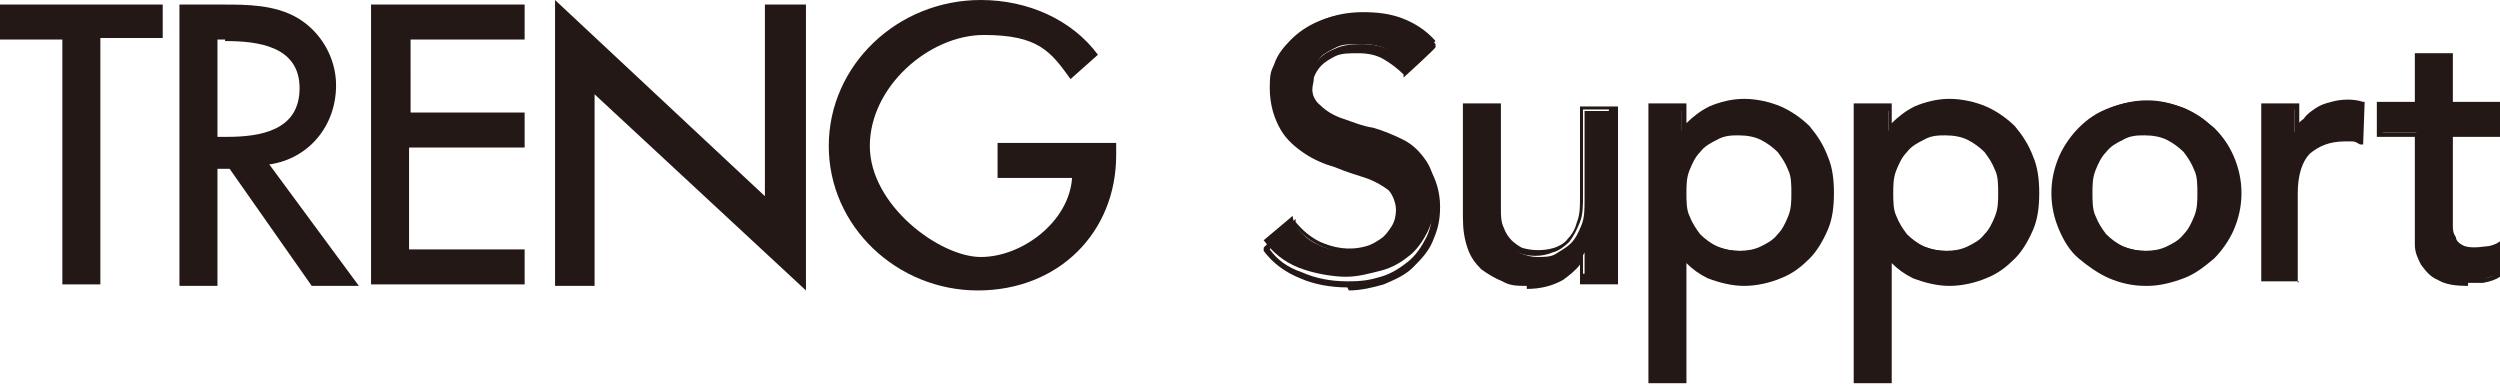 <?xml version="1.0" encoding="UTF-8"?>
<svg id="_レイヤー_1" data-name="レイヤー_1" xmlns="http://www.w3.org/2000/svg" version="1.1" viewBox="0 0 164.4 25.6">
  <!-- Generator: Adobe Illustrator 29.3.1, SVG Export Plug-In . SVG Version: 2.1.0 Build 151)  -->
  <defs>
    <style>
      .st0 {
        fill: #231815;
      }
    </style>
  </defs>
  <path class="st0" d="M0,.3h10.7v2.2h-4.1v16.2h-2.5V2.6H0V.3ZM24.4.3v18.4h10.1v-2.3h-7.6v-6.7h7.6v-2.3h-7.5V2.6h7.5V.3h-10.1ZM65.6,11.7h4.9c-.2,2.9-3.3,5.2-6,5.2s-7.3-3.4-7.3-7.3,3.9-7.3,7.5-7.3,4.4,1.1,5.7,2.9h0c0,0,1.8-1.6,1.8-1.6h0C70.5,1.3,67.6,0,64.5,0,59,0,54.5,4.3,54.5,9.6s4.5,9.5,9.8,9.5,9.1-3.8,9.1-8.9v-.8h-7.8v2.3ZM50.3.3v12.6L36.5,0v18.8h2.6V6.2l13.9,12.9V.3h-2.6ZM17.7,10.8l5.9,8h-3.1s-5.4-7.7-5.4-7.7h-.8v7.7h-2.5V.3h2.9c1.5,0,3.4,0,4.9.9,1.5.9,2.5,2.6,2.5,4.4,0,2.7-1.8,4.8-4.3,5.2ZM14.8,2.6h-.5v6.4h.6c2.2,0,4.8-.4,4.8-3.2s-2.8-3.1-4.9-3.1Z"/>
  <g>
    <g>
      <path class="st0" d="M85.1,14.7c.4.6.9,1.1,1.6,1.4.6.3,1.3.4,2,.4s.8,0,1.2-.2c.4-.1.8-.3,1.1-.5.3-.2.6-.5.8-.9.2-.3.3-.8.3-1.2s-.2-1.1-.6-1.5c-.4-.3-.9-.6-1.5-.9-.6-.2-1.3-.5-2-.7-.7-.2-1.4-.5-2-.9-.6-.4-1.1-.9-1.5-1.5-.4-.6-.6-1.5-.6-2.6s.1-1,.3-1.6c.2-.6.6-1.1,1-1.5s1-.8,1.8-1.2c.7-.3,1.6-.5,2.6-.5s1.8.1,2.6.4c.8.3,1.6.8,2.2,1.5l-1.9,1.7c-.3-.4-.7-.8-1.2-1.1s-1.1-.4-1.8-.4-1.2,0-1.6.2c-.4.2-.8.4-1,.6-.3.3-.4.5-.5.8-.1.3-.2.6-.2.8,0,.7.2,1.3.6,1.6.4.4.9.7,1.5.9.6.2,1.3.5,2,.6.7.2,1.4.5,2,.8.6.3,1.1.8,1.5,1.4.4.6.6,1.4.6,2.4s-.2,1.5-.5,2.2c-.3.6-.7,1.2-1.2,1.6-.5.4-1.1.8-1.9,1s-1.5.4-2.3.4-2.1-.2-3.1-.6c-1-.4-1.7-1-2.3-1.8l1.9-1.6Z"/>
      <path class="st0" d="M88.6,18.9c-1.1,0-2.2-.2-3.1-.6-1-.4-1.8-1-2.4-1.8v-.2c-.1,0,2.1-1.9,2.1-1.9v.2c.5.6,1,1,1.6,1.3.9.4,1.9.6,3,.3.4-.1.7-.3,1-.5.3-.2.5-.5.7-.8.2-.3.3-.7.3-1.1s-.2-1-.5-1.3c-.4-.3-.9-.6-1.5-.8-.6-.2-1.3-.4-2-.7-.7-.2-1.4-.5-2-.9-.6-.4-1.2-.9-1.6-1.6-.4-.7-.7-1.6-.7-2.7s.1-1.1.3-1.6c.2-.6.6-1.1,1.1-1.6s1.1-.9,1.8-1.2c.7-.3,1.6-.5,2.7-.5s1.8.1,2.7.4c.9.3,1.7.8,2.3,1.6v.2c.1,0-2.1,2-2.1,2v-.2c-.4-.4-.8-.7-1.3-1-.5-.3-1.1-.4-1.7-.4s-1.1,0-1.5.2c-.4.2-.7.4-.9.6-.2.2-.4.5-.5.8,0,.3-.1.5-.1.8,0,.7.2,1.1.6,1.5.4.4.9.7,1.5.9.6.2,1.3.4,2,.6.7.2,1.4.5,2,.8.6.4,1.2.8,1.6,1.4.4.6.7,1.5.7,2.5s-.2,1.6-.5,2.3c-.3.7-.8,1.2-1.3,1.7-.5.5-1.2.8-1.9,1.1-.7.2-1.5.4-2.3.4ZM83.5,16.4c.5.7,1.2,1.2,2.1,1.5.9.4,1.9.6,3,.6s1.5-.1,2.2-.3c.7-.2,1.3-.6,1.8-1,.5-.4.9-1,1.2-1.6.3-.6.4-1.3.4-2.1s-.2-1.7-.6-2.3c-.4-.6-.9-1-1.5-1.3-.6-.3-1.2-.6-1.9-.8-.7-.2-1.4-.4-2-.6-.6-.2-1.2-.6-1.6-1-.5-.4-.7-1-.7-1.8s0-.6.2-.9c.1-.3.3-.6.6-.9.3-.3.6-.5,1.1-.7.4-.2,1-.3,1.7-.3s1.3.1,1.9.4c.5.2.9.6,1.2.9l1.5-1.4c-.6-.7-1.2-1.1-2-1.3-.8-.2-1.7-.4-2.6-.4s-1.8.2-2.5.4c-.7.3-1.3.7-1.7,1.1-.4.4-.8.9-1,1.4-.2.5-.3,1-.3,1.5,0,1,.2,1.9.6,2.5.4.6.9,1.1,1.5,1.5.6.4,1.2.7,1.9.9.7.2,1.4.4,2,.7.6.2,1.2.5,1.6.9.5.4.7.9.7,1.6s-.1.9-.3,1.3c-.2.4-.5.7-.9.9-.3.3-.7.4-1.1.6-1.2.3-2.3.2-3.3-.3-.6-.3-1.1-.7-1.5-1.2l-1.6,1.3Z"/>
    </g>
    <g>
      <path class="st0" d="M106.3,18.3h-2.1v-1.7h0c-.3.6-.7,1.1-1.4,1.5-.7.4-1.4.6-2.3.6s-1.1,0-1.6-.2c-.5-.2-.9-.4-1.3-.8-.4-.3-.7-.8-.9-1.3-.2-.5-.3-1.2-.3-1.9v-7.2h2.1v6.7c0,.5,0,1,.2,1.3.1.4.3.7.6.9.2.2.5.4.8.5s.6.2,1,.2.9,0,1.2-.2.7-.4,1-.7c.3-.3.5-.7.7-1.2.2-.5.2-1,.2-1.7v-5.8h2.1v11.3Z"/>
      <path class="st0" d="M100.4,18.8c-.6,0-1.1,0-1.6-.3-.5-.2-1-.5-1.4-.8-.4-.4-.7-.8-.9-1.4-.2-.6-.3-1.2-.3-2v-7.5h2.5v6.9c0,.5,0,.9.2,1.3.1.3.3.6.5.8.2.2.5.4.7.5.7.2,1.4.2,2.1,0,.3-.1.7-.3.9-.6.3-.3.5-.7.6-1.1.2-.5.2-1,.2-1.6v-6h2.5v11.7h-2.5v-1.3c-.3.4-.7.7-1.1,1-.7.4-1.5.6-2.4.6ZM96.5,7.2v7c0,.7.1,1.3.3,1.9.2.5.5.9.8,1.3.3.3.8.6,1.2.7.5.2,1,.2,1.5.2.8,0,1.6-.2,2.2-.5.6-.3,1.1-.8,1.3-1.4h0c0-.1.3-.1.3-.1v.2s0,1.5,0,1.5h1.7V7.2h-1.7v5.6c0,.7,0,1.3-.2,1.8-.2.5-.4.9-.7,1.3-.3.3-.7.6-1.1.7-.7.3-1.6.3-2.3,0-.3-.1-.6-.3-.9-.5-.3-.2-.5-.6-.6-1-.2-.4-.2-.9-.2-1.4v-6.4h-1.7Z"/>
    </g>
    <g>
      <path class="st0" d="M108.5,7h2.1v1.6h0c.4-.6,1-1.1,1.7-1.4.7-.3,1.5-.5,2.2-.5s1.7.2,2.4.5c.7.3,1.3.7,1.8,1.3.5.5.9,1.2,1.2,1.9.3.7.4,1.5.4,2.3s-.1,1.6-.4,2.3c-.3.7-.7,1.3-1.2,1.9-.5.5-1.1.9-1.8,1.2-.7.3-1.5.5-2.4.5s-1.6-.2-2.3-.5c-.7-.3-1.3-.8-1.6-1.4h0v8.3h-2.1V7ZM114.4,8.7c-.6,0-1.1,0-1.5.3-.5.2-.8.5-1.2.8-.3.3-.6.8-.7,1.2-.2.5-.3,1-.3,1.6s0,1.1.3,1.6c.2.5.4.9.7,1.2.3.3.7.6,1.2.8.5.2,1,.3,1.5.3s1.1,0,1.5-.3c.5-.2.8-.5,1.2-.8.3-.3.6-.8.7-1.2.2-.5.3-1,.3-1.6s0-1.1-.3-1.6c-.2-.5-.4-.9-.7-1.2-.3-.3-.7-.6-1.2-.8-.5-.2-1-.3-1.5-.3Z"/>
      <path class="st0" d="M110.9,25.2h-2.5V6.8h2.5v1.3c.4-.4.9-.8,1.5-1.1.7-.3,1.5-.5,2.3-.5s1.7.2,2.4.5c.7.3,1.4.8,1.9,1.3.5.6.9,1.2,1.2,2,.3.7.4,1.5.4,2.4s-.1,1.7-.4,2.4c-.3.7-.7,1.4-1.2,1.9-.5.5-1.1,1-1.9,1.3-.7.3-1.6.5-2.4.5s-1.6-.2-2.4-.5c-.6-.3-1-.6-1.4-1v8ZM108.7,24.8h1.7v-8.3h.4c.4.6.9,1.1,1.6,1.4.7.3,1.4.5,2.2.5s1.6-.1,2.3-.4c.7-.3,1.3-.7,1.7-1.2.5-.5.9-1.1,1.1-1.8.3-.7.4-1.5.4-2.3s-.1-1.5-.4-2.2c-.3-.7-.6-1.3-1.1-1.8-.5-.5-1.1-.9-1.7-1.2-.7-.3-1.4-.4-2.3-.4s-1.4.2-2.1.5c-.7.3-1.2.8-1.6,1.3h0c0,0-.3,0-.3,0v-.2s0-1.4,0-1.4h-1.7v17.6ZM114.4,16.8c-.6,0-1.1-.1-1.6-.3-.5-.2-.9-.5-1.2-.9-.3-.4-.6-.8-.8-1.3-.2-.5-.3-1.1-.3-1.6s0-1.1.3-1.6c.2-.5.4-.9.8-1.3.3-.4.7-.6,1.2-.9,1-.4,2.3-.4,3.3,0,.5.2.9.5,1.2.9.3.4.6.8.8,1.3.2.5.3,1.1.3,1.6s0,1.1-.3,1.6c-.2.5-.4.9-.8,1.3-.3.4-.7.6-1.2.9-.5.2-1,.3-1.6.3ZM114.4,8.9c-.5,0-1,0-1.5.3-.4.2-.8.4-1.1.8-.3.3-.5.7-.7,1.2-.2.5-.2,1-.2,1.5s0,1.1.2,1.5c.2.5.4.8.7,1.2.3.3.7.6,1.1.8.9.4,2.1.4,2.9,0,.4-.2.8-.4,1.1-.8.3-.3.5-.7.7-1.2.2-.5.2-1,.2-1.5s0-1.1-.2-1.5c-.2-.5-.4-.8-.7-1.2-.3-.3-.7-.6-1.1-.8-.4-.2-.9-.3-1.5-.3Z"/>
    </g>
    <g>
      <path class="st0" d="M122.1,7h2.1v1.6h0c.4-.6,1-1.1,1.7-1.4.7-.3,1.5-.5,2.2-.5s1.7.2,2.4.5c.7.3,1.3.7,1.8,1.3.5.5.9,1.2,1.2,1.9.3.7.4,1.5.4,2.3s-.1,1.6-.4,2.3c-.3.7-.7,1.3-1.2,1.9-.5.5-1.1.9-1.8,1.2-.7.3-1.5.5-2.4.5s-1.6-.2-2.3-.5c-.7-.3-1.3-.8-1.6-1.4h0v8.3h-2.1V7ZM128,8.7c-.6,0-1.1,0-1.5.3-.5.2-.8.5-1.2.8-.3.3-.6.8-.7,1.2-.2.5-.3,1-.3,1.6s0,1.1.3,1.6c.2.5.4.9.7,1.2.3.3.7.6,1.2.8.5.2,1,.3,1.5.3s1.1,0,1.5-.3c.5-.2.8-.5,1.2-.8.3-.3.6-.8.7-1.2.2-.5.3-1,.3-1.6s0-1.1-.3-1.6c-.2-.5-.4-.9-.7-1.2-.3-.3-.7-.6-1.2-.8-.5-.2-1-.3-1.5-.3Z"/>
      <path class="st0" d="M124.4,25.2h-2.5V6.8h2.5v1.3c.4-.4.9-.8,1.5-1.1.7-.3,1.5-.5,2.3-.5s1.7.2,2.4.5c.7.3,1.4.8,1.9,1.3.5.6.9,1.2,1.2,2,.3.7.4,1.5.4,2.4s-.1,1.7-.4,2.4c-.3.7-.7,1.4-1.2,1.9-.5.5-1.1,1-1.9,1.3-.7.3-1.6.5-2.4.5s-1.6-.2-2.4-.5c-.6-.3-1-.6-1.4-1v8ZM122.3,24.8h1.7v-8.3h.4c.4.6.9,1.1,1.6,1.4.7.3,1.4.5,2.2.5s1.6-.1,2.3-.4c.7-.3,1.3-.7,1.7-1.2.5-.5.9-1.1,1.1-1.8.3-.7.4-1.5.4-2.3s-.1-1.5-.4-2.2c-.3-.7-.6-1.3-1.1-1.8-.5-.5-1.1-.9-1.7-1.2-.7-.3-1.4-.4-2.3-.4s-1.4.2-2.1.5c-.7.3-1.2.8-1.6,1.3h0c0,0-.3,0-.3,0v-.2s0-1.4,0-1.4h-1.7v17.6ZM128,16.8c-.6,0-1.1-.1-1.6-.3-.5-.2-.9-.5-1.2-.9-.3-.4-.6-.8-.8-1.3-.2-.5-.3-1.1-.3-1.6s0-1.1.3-1.6c.2-.5.4-.9.8-1.3.3-.4.7-.6,1.2-.9,1-.4,2.3-.4,3.3,0,.5.2.9.5,1.2.9.3.4.6.8.8,1.3.2.5.3,1.1.3,1.6s0,1.1-.3,1.6c-.2.5-.4.9-.8,1.3-.3.4-.7.6-1.2.9-.5.2-1,.3-1.6.3ZM128,8.9c-.5,0-1,0-1.5.3-.4.2-.8.4-1.1.8-.3.3-.5.7-.7,1.2-.2.5-.2,1-.2,1.5s0,1.1.2,1.5c.2.5.4.8.7,1.2.3.3.7.6,1.1.8.9.4,2.1.4,2.9,0,.4-.2.8-.4,1.1-.8.3-.3.5-.7.7-1.2.2-.5.2-1,.2-1.5s0-1.1-.2-1.5c-.2-.5-.4-.8-.7-1.2-.3-.3-.7-.6-1.1-.8-.4-.2-.9-.3-1.5-.3Z"/>
    </g>
    <g>
      <path class="st0" d="M135.1,12.6c0-.8.2-1.6.5-2.3s.7-1.3,1.3-1.9c.5-.5,1.2-1,1.9-1.3s1.5-.5,2.4-.5,1.6.2,2.4.5c.7.3,1.4.7,1.9,1.3.5.5,1,1.2,1.3,1.9s.5,1.5.5,2.3-.2,1.6-.5,2.3c-.3.7-.7,1.3-1.3,1.9-.5.5-1.2,1-1.9,1.3-.7.3-1.5.5-2.4.5s-1.6-.2-2.4-.5-1.4-.7-1.9-1.3c-.5-.5-1-1.2-1.3-1.9-.3-.7-.5-1.5-.5-2.3ZM137.4,12.6c0,.6,0,1.1.3,1.6.2.5.4.9.7,1.2.3.3.7.6,1.2.8.5.2,1,.3,1.5.3s1.1,0,1.5-.3c.5-.2.8-.5,1.2-.8.3-.3.6-.8.7-1.2.2-.5.3-1,.3-1.6s0-1.1-.3-1.6c-.2-.5-.4-.9-.7-1.2-.3-.3-.7-.6-1.2-.8-.5-.2-1-.3-1.5-.3s-1.1,0-1.5.3c-.5.2-.8.5-1.2.8-.3.3-.6.8-.7,1.2-.2.5-.3,1-.3,1.6Z"/>
      <path class="st0" d="M141.1,18.8c-.9,0-1.7-.2-2.4-.5-.7-.3-1.4-.8-2-1.3-.6-.5-1-1.2-1.3-1.9-.3-.7-.5-1.5-.5-2.4s.2-1.7.5-2.4c.3-.7.8-1.4,1.3-1.9.6-.6,1.2-1,2-1.3,1.5-.6,3.4-.6,4.9,0,.7.3,1.4.8,2,1.3.6.6,1,1.2,1.3,1.9.3.7.5,1.5.5,2.4s-.2,1.7-.5,2.4c-.3.7-.8,1.4-1.3,1.9-.6.5-1.2,1-2,1.3-.8.3-1.6.5-2.4.5ZM141.1,6.9c-.8,0-1.6.2-2.3.4-.7.3-1.3.7-1.8,1.2-.5.5-.9,1.1-1.2,1.8-.3.7-.4,1.4-.4,2.2s.2,1.5.4,2.2c.3.7.7,1.3,1.2,1.8.5.5,1.1.9,1.8,1.2,1.4.6,3.1.6,4.5,0,.7-.3,1.3-.7,1.8-1.2.5-.5.9-1.1,1.2-1.8.3-.7.4-1.4.4-2.2s-.2-1.5-.4-2.2c-.3-.7-.7-1.3-1.2-1.8-.5-.5-1.1-.9-1.8-1.2-.7-.3-1.5-.4-2.3-.4ZM141.1,16.8c-.6,0-1.1-.1-1.6-.3-.5-.2-.9-.5-1.2-.9-.3-.4-.6-.8-.8-1.3-.2-.5-.3-1.1-.3-1.6s0-1.1.3-1.6c.2-.5.4-.9.8-1.3.3-.4.7-.6,1.2-.9,1-.4,2.3-.4,3.3,0,.5.2.9.5,1.2.9.3.4.6.8.8,1.3.2.5.3,1.1.3,1.6s0,1.1-.3,1.6c-.2.5-.4.9-.8,1.3-.3.4-.7.6-1.2.9-.5.2-1,.3-1.6.3ZM141.1,8.9c-.5,0-1,0-1.5.3-.4.2-.8.4-1.1.8-.3.3-.5.7-.7,1.2-.2.5-.2,1-.2,1.5s0,1.1.2,1.5c.2.5.4.8.7,1.2.3.3.7.6,1.1.8.9.4,2.1.4,2.9,0,.4-.2.8-.4,1.1-.8.3-.3.5-.7.7-1.2.2-.5.2-1,.2-1.5s0-1.1-.2-1.5c-.2-.5-.4-.8-.7-1.2-.3-.3-.7-.6-1.1-.8s-.9-.3-1.5-.3Z"/>
    </g>
    <g>
      <path class="st0" d="M148.8,7h2.1v1.7h0c.1-.3.3-.6.6-.8.2-.2.5-.5.8-.6.3-.2.6-.3,1-.4.3-.1.7-.2,1-.2s.7,0,1,.1v2.3c-.3,0-.4,0-.6-.1-.2,0-.3,0-.5,0-1,0-1.8.3-2.4.9-.6.6-.8,1.5-.8,2.7v5.7h-2.1V7Z"/>
      <path class="st0" d="M151.2,18.5h-2.5V6.8h2.5v1.3c0-.1.2-.2.3-.3.2-.3.5-.5.8-.7.3-.2.6-.3,1-.4.7-.2,1.5-.2,2.1,0h.1s-.1,2.8-.1,2.8h-.2c-.2-.1-.3-.2-.5-.2-.2,0-.3,0-.5,0-1,0-1.7.3-2.3.8-.5.5-.8,1.4-.8,2.6v5.9ZM149,18.1h1.7v-5.4c0-1.3.3-2.3.9-2.9.6-.6,1.4-.9,2.5-.9s.4,0,.6,0c0,0,.2,0,.3,0v-1.9c-.4-.1-1.1-.1-1.6,0-.3,0-.6.2-.9.4-.3.2-.5.4-.8.6-.2.2-.4.5-.5.8h0c0,.1-.3.1-.3.1v-.2s0-1.5,0-1.5h-1.7v10.9Z"/>
    </g>
    <g>
      <path class="st0" d="M164.1,8.9h-3.1v5.1c0,.3,0,.6,0,.9,0,.3,0,.6.2.8.1.2.3.4.5.6.2.2.5.2.9.2s.5,0,.8,0c.3,0,.5-.1.7-.3v1.9c-.3.1-.6.2-1,.3-.4,0-.7,0-.9,0-.8,0-1.5-.1-1.9-.3-.5-.2-.8-.5-1-.9-.2-.4-.3-.8-.4-1.2,0-.5,0-.9,0-1.4v-5.9h-2.5v-1.9h2.5v-3.2h2.1v3.2h3.1v1.9Z"/>
      <path class="st0" d="M162.3,18.8c-.9,0-1.5-.1-2-.4-.5-.2-.8-.6-1.1-1-.2-.4-.4-.8-.4-1.3,0-.5,0-.9,0-1.4v-5.7h-2.5v-2.3h2.5v-3.2h2.5v3.2h3.1v2.3h-3.1v4.9c0,.3,0,.6,0,.9,0,.3,0,.5.2.8,0,.2.2.4.4.5.3.2.9.2,1.6.1.2,0,.5-.1.7-.2l.3-.2v2.4h-.1c-.3.2-.6.3-1.1.4-.4,0-.7,0-1,0ZM156.7,8.7h2.5v6.1c0,.5,0,.9,0,1.3,0,.4.2.8.4,1.1.2.3.5.6.9.8.4.2,1,.3,1.8.3s.5,0,.9,0c.3,0,.6-.1.8-.2v-1.5c-.2,0-.3.1-.5.1-.3,0-.6,0-.8,0-.5,0-.8,0-1.1-.3-.2-.2-.4-.4-.5-.7-.1-.3-.2-.6-.2-.9,0-.3,0-.6,0-.9v-5.3h3.1v-1.4h-3.1v-3.2h-1.7v3.2h-2.5v1.4Z"/>
    </g>
  </g>
</svg>